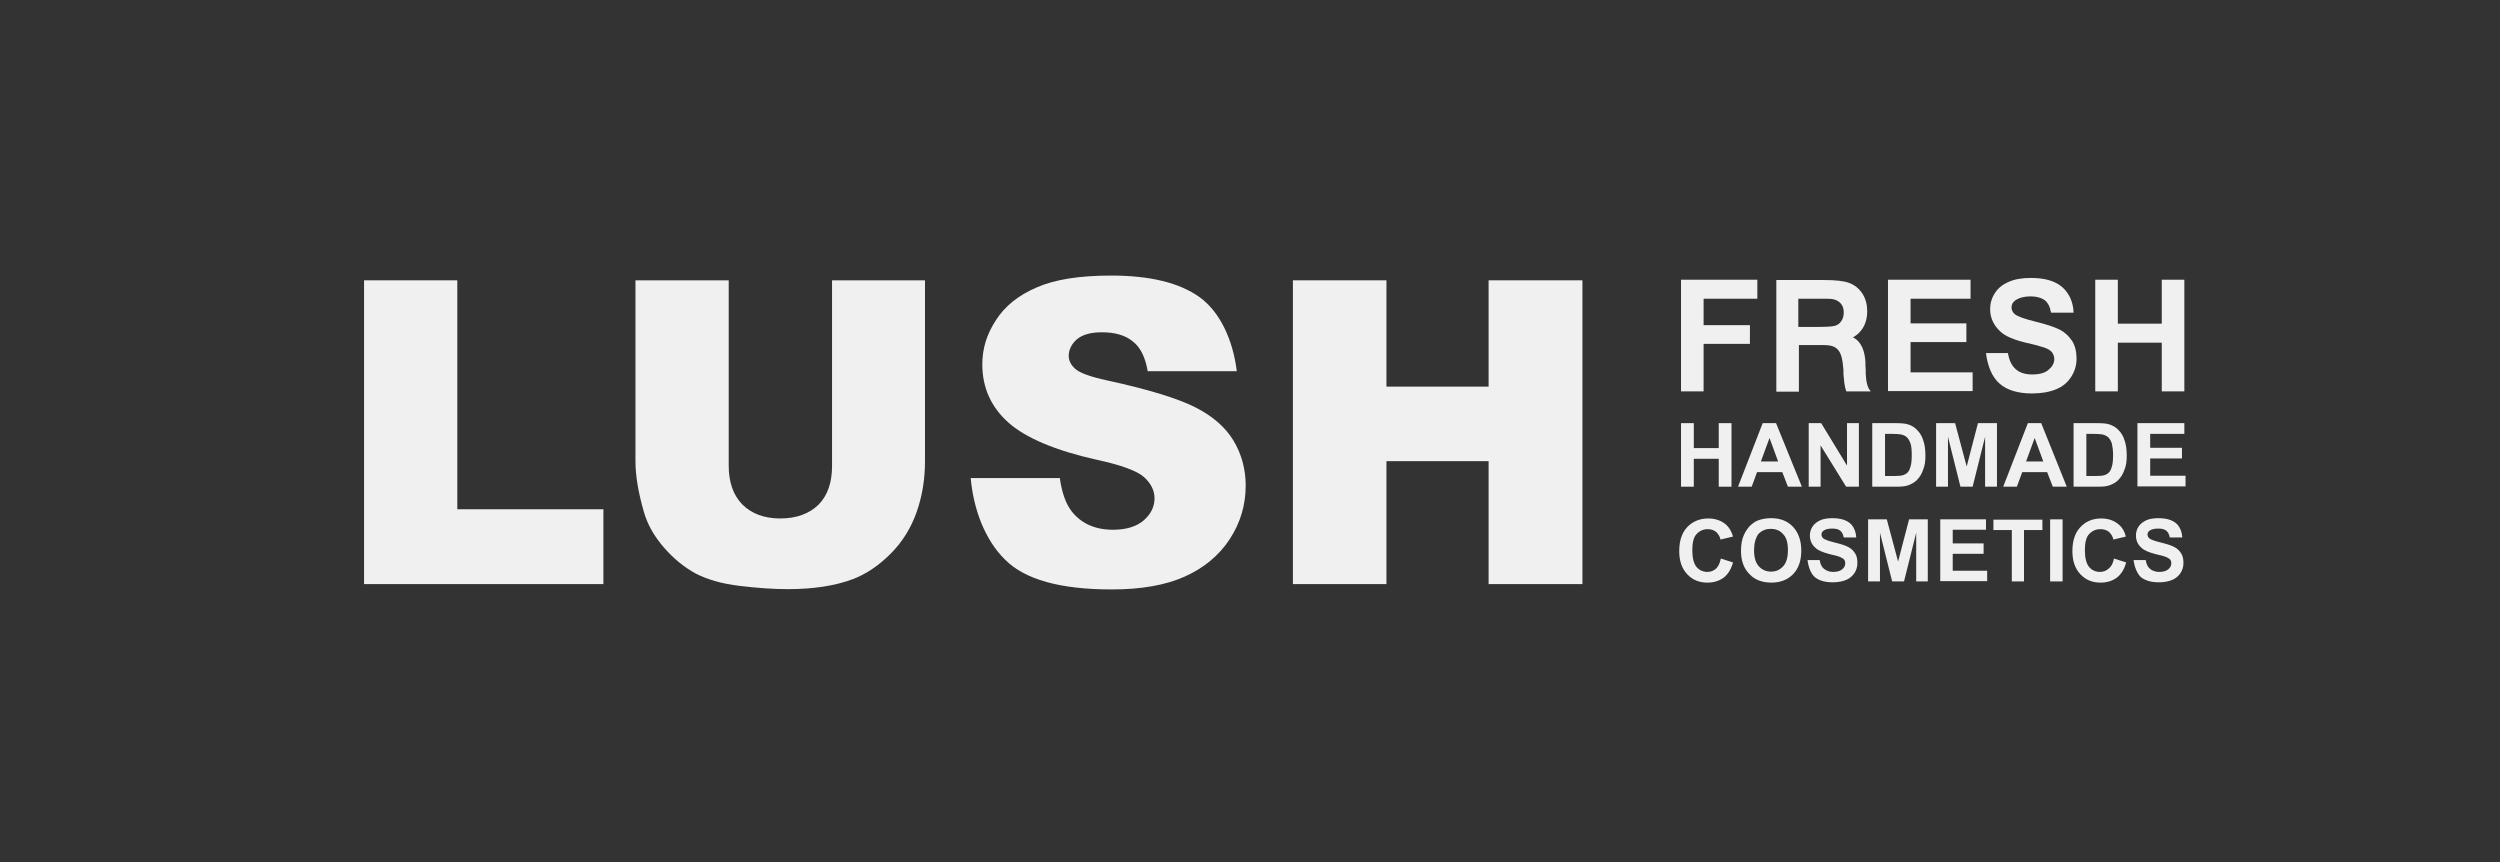 <?xml version="1.0" encoding="UTF-8"?> <!-- Generator: Adobe Illustrator 23.0.3, SVG Export Plug-In . SVG Version: 6.00 Build 0) --> <svg xmlns="http://www.w3.org/2000/svg" xmlns:xlink="http://www.w3.org/1999/xlink" id="Слой_1" x="0px" y="0px" viewBox="0 0 841.9 290.3" style="enable-background:new 0 0 841.9 290.3;" xml:space="preserve"><rect x="0" y="0" width="841.9" height="290.3" fill="#333333" stroke="none"/> <style type="text/css"> .st0{fill:#F0F0F0;} </style> <g> <g> <path class="st0" d="M122.5,94.4H154v77.1h49.2v25.2h-80.6V94.4z"></path> <path class="st0" d="M280.1,94.4h31.4v60.9c0,6-0.9,11.7-2.8,17.1c-1.9,5.4-4.8,10.1-8.8,14.1c-4,4-8.2,6.8-12.6,8.5 c-6.1,2.3-13.5,3.4-22,3.4c-5,0-10.4-0.4-16.2-1.1c-5.9-0.7-10.8-2.1-14.7-4.1c-3.9-2.1-7.5-5-10.8-8.8c-3.3-3.8-5.5-7.7-6.7-11.8 c-1.9-6.5-2.9-12.3-2.9-17.3V94.4h31.4v62.4c0,5.6,1.5,9.9,4.6,13.1c3.1,3.1,7.4,4.7,12.8,4.7c5.4,0,9.7-1.6,12.8-4.6 c3.1-3.1,4.6-7.5,4.6-13.1V94.4z"></path> <path class="st0" d="M435.4,94.4h31.5v35.8h34.4V94.4h31.6v102.3h-31.6v-41.4h-34.4v41.4h-31.5V94.4z"></path> <path class="st0" d="M326.9,161h30c0.7,4.9,2,8.6,4,11.2c3.2,4.1,7.9,6.2,13.9,6.2c4.5,0,8-1.1,10.4-3.2c2.4-2.1,3.6-4.6,3.6-7.4 c0-2.6-1.2-5-3.5-7.1c-2.3-2.1-7.7-4.1-16.1-5.9c-13.8-3.1-23.7-7.3-29.5-12.4c-5.9-5.2-8.9-11.8-8.9-19.7 c0-5.3,1.5-10.2,4.6-14.9c3-4.7,7.6-8.4,13.7-11c6.1-2.7,14.5-4,25.1-4c13,0,23,2.4,29.8,7.3c6.8,4.9,11.2,14.3,12.5,24.9h-30 c-0.8-4.6-2.4-8-5-10c-2.5-2.1-6-3.1-10.5-3.1c-3.7,0-6.4,0.8-8.3,2.3c-1.8,1.6-2.8,3.5-2.8,5.7c0,1.6,0.8,3.1,2.3,4.4 c1.5,1.3,5,2.6,10.6,3.8c13.8,3,23.6,6,29.6,9s10.3,6.8,13,11.3c2.7,4.5,4.1,9.6,4.1,15.1c0,6.6-1.8,12.6-5.4,18.1 c-3.6,5.5-8.7,9.7-15.2,12.6c-6.5,2.9-14.7,4.3-24.5,4.3c-17.3,0-29.3-3.3-36-10.1C331.6,181.7,327.8,171.3,326.9,161z"></path> </g> <g> <g> <path class="st0" d="M566.1,163.9v-21.4h4.3v8.4h8.4v-8.4h4.3v21.4h-4.3v-9.4h-8.4v9.4H566.1z"></path> <path class="st0" d="M606.8,163.9h-4.7l-1.9-4.9h-8.5l-1.8,4.9h-4.6l8.3-21.4h4.5L606.8,163.9z M598.8,155.4l-2.9-7.9l-2.9,7.9 H598.8z"></path> <path class="st0" d="M609.1,163.9v-21.4h4.2l8.7,14.3v-14.3h4v21.4h-4.3l-8.6-13.9v13.9H609.1z"></path> <path class="st0" d="M630.5,142.5h7.9c1.8,0,3.1,0.1,4.1,0.4c1.3,0.4,2.3,1,3.2,2c0.9,0.9,1.6,2.1,2,3.5c0.5,1.4,0.7,3.1,0.7,5.1 c0,1.8-0.2,3.3-0.7,4.5c-0.5,1.6-1.3,2.8-2.3,3.8c-0.8,0.7-1.8,1.3-3,1.7c-0.9,0.3-2.2,0.4-3.8,0.4h-8.1L630.5,142.5L630.5,142.5 z M634.8,146.1v14.2h3.2c1.2,0,2.1-0.1,2.6-0.2c0.7-0.2,1.3-0.5,1.7-0.9c0.5-0.4,0.8-1.1,1.1-2.1c0.3-0.9,0.4-2.3,0.4-3.9 c0-1.6-0.1-2.9-0.4-3.8c-0.3-0.9-0.7-1.6-1.2-2.1c-0.5-0.5-1.2-0.8-2-1c-0.6-0.1-1.8-0.2-3.5-0.2H634.8z"></path> <path class="st0" d="M652,163.9v-21.4h6.4l3.9,14.6l3.8-14.6h6.4v21.4h-4v-16.8l-4.2,16.8h-4.1l-4.2-16.8v16.8H652z"></path> <path class="st0" d="M696,163.9h-4.7l-1.9-4.9H681l-1.8,4.9h-4.6l8.3-21.4h4.5L696,163.9z M688.1,155.4l-2.9-7.9l-2.9,7.9H688.1z "></path> <path class="st0" d="M698.3,142.5h7.9c1.8,0,3.1,0.1,4.1,0.4c1.2,0.4,2.3,1,3.2,2c0.9,0.9,1.6,2.1,2,3.5c0.5,1.4,0.7,3.1,0.7,5.1 c0,1.8-0.2,3.3-0.7,4.5c-0.5,1.6-1.3,2.8-2.3,3.8c-0.7,0.7-1.8,1.3-3,1.7c-0.9,0.3-2.2,0.4-3.8,0.4h-8.1L698.3,142.5L698.3,142.5 z M702.6,146.1v14.2h3.2c1.2,0,2.1-0.1,2.6-0.2c0.7-0.2,1.3-0.5,1.7-0.9c0.5-0.4,0.8-1.1,1.1-2.1c0.3-0.9,0.4-2.3,0.4-3.9 c0-1.6-0.2-2.9-0.4-3.8c-0.3-0.9-0.7-1.6-1.2-2.1c-0.5-0.5-1.2-0.8-2-1c-0.6-0.1-1.8-0.2-3.5-0.2H702.6z"></path> <path class="st0" d="M719.8,163.9v-21.4h15.8v3.6h-11.5v4.7h10.7v3.6h-10.7v5.8H736v3.6H719.8z"></path> </g> <g> <path class="st0" d="M579.5,188.1l4.1,1.3c-0.6,2.3-1.7,4-3.1,5.1c-1.5,1.1-3.3,1.7-5.5,1.7c-2.8,0-5-0.9-6.8-2.8 c-1.8-1.9-2.7-4.5-2.7-7.8c0-3.5,0.9-6.2,2.7-8.1c1.8-1.9,4.2-2.9,7.1-2.9c2.5,0,4.6,0.8,6.2,2.3c0.9,0.9,1.7,2.2,2.1,3.8l-4.2,1 c-0.2-1.1-0.8-1.9-1.5-2.6c-0.8-0.6-1.7-0.9-2.8-0.9c-1.5,0-2.8,0.6-3.8,1.7c-1,1.1-1.4,2.9-1.4,5.4c0,2.6,0.5,4.5,1.4,5.6 c0.9,1.1,2.2,1.7,3.7,1.7c1.1,0,2.1-0.4,2.9-1.1C578.6,190.8,579.2,189.7,579.5,188.1z"></path> <path class="st0" d="M586.3,185.5c0-2.1,0.3-3.9,1-5.4c0.5-1.1,1.1-2,1.9-2.9c0.8-0.8,1.7-1.5,2.7-1.9c1.3-0.5,2.8-0.8,4.5-0.8 c3.1,0,5.5,0.9,7.4,2.9c1.8,1.9,2.8,4.6,2.8,8c0,3.4-0.9,6-2.7,7.9c-1.8,1.9-4.3,2.9-7.3,2.9c-3.1,0-5.6-0.9-7.4-2.8 C587.2,191.4,586.3,188.8,586.3,185.5z M590.7,185.3c0,2.4,0.5,4.2,1.6,5.4c1.1,1.2,2.5,1.8,4.1,1.8c1.7,0,3-0.6,4.1-1.8 c1.1-1.2,1.6-3,1.6-5.5c0-2.4-0.5-4.2-1.6-5.3c-1-1.2-2.4-1.8-4.2-1.8c-1.7,0-3.1,0.6-4.2,1.8C591.2,181.2,590.7,183,590.7,185.3 z"></path> <path class="st0" d="M629.1,195.8v-20.9h6.3l3.8,14.2l3.7-14.2h6.3v20.9h-3.9v-16.4l-4.1,16.4h-4l-4.1-16.4v16.4H629.1z"></path> <path class="st0" d="M653.4,195.8v-20.9h15.4v3.5h-11.2v4.6H668v3.5h-10.4v5.7h11.6v3.5H653.4z"></path> <path class="st0" d="M677.5,195.8v-17.3h-6.2v-3.5h16.5v3.5h-6.2v17.3H677.5z"></path> <path class="st0" d="M690.4,195.8v-20.9h4.2v20.9H690.4z"></path> <path class="st0" d="M711.9,188.1l4.1,1.3c-0.6,2.3-1.7,4-3.1,5.1c-1.5,1.1-3.3,1.7-5.5,1.7c-2.8,0-5-0.9-6.8-2.8 c-1.8-1.9-2.7-4.5-2.7-7.8c0-3.5,0.9-6.2,2.7-8.1c1.8-1.9,4.1-2.9,7-2.9c2.6,0,4.6,0.8,6.2,2.3c1,0.9,1.7,2.2,2.1,3.8l-4.2,1 c-0.2-1.1-0.8-1.9-1.5-2.6c-0.8-0.6-1.7-0.9-2.9-0.9c-1.5,0-2.8,0.6-3.8,1.7c-1,1.1-1.4,2.9-1.4,5.4c0,2.6,0.5,4.5,1.4,5.6 c0.9,1.1,2.2,1.7,3.7,1.7c1.1,0,2.1-0.4,2.9-1.1C711,190.8,711.6,189.7,711.9,188.1z"></path> <path class="st0" d="M608.7,188.6h4.1c0.2,1.4,0.7,2.4,1.5,3c0.8,0.6,1.8,1,3,1c1.4,0,2.4-0.3,3.1-0.9c0.7-0.6,1-1.2,1-2 c0-0.5-0.1-0.9-0.4-1.3c-0.3-0.3-0.8-0.6-1.5-0.9c-0.5-0.2-1.6-0.5-3.4-0.9c-2.2-0.6-3.8-1.2-4.7-2.1c-1.3-1.1-1.9-2.5-1.9-4.2 c0-1.1,0.3-2.1,0.9-3c0.6-0.9,1.5-1.6,2.6-2.1s2.5-0.7,4.1-0.7c2.6,0,4.6,0.6,5.9,1.7c1.3,1.1,2,2.9,2.1,4.8h-4.2 c-0.2-1.1-0.6-1.8-1.2-2.3c-0.6-0.5-1.5-0.7-2.7-0.7c-1.2,0-2.2,0.2-2.9,0.7c-0.4,0.3-0.7,0.7-0.7,1.3c0,0.5,0.2,0.9,0.6,1.3 c0.5,0.4,1.8,0.9,3.9,1.4c2,0.5,3.6,1,4.5,1.5c1,0.5,1.7,1.2,2.3,2.1c0.6,0.9,0.8,2,0.8,3.3c0,1.2-0.3,2.3-1,3.4 c-0.7,1-1.6,1.8-2.8,2.3c-1.2,0.5-2.7,0.8-4.5,0.8c-2.6,0-4.7-0.6-6.1-1.8C609.8,193.1,609,191,608.7,188.6z"></path> <path class="st0" d="M718.5,188.6h4.1c0.2,1.4,0.7,2.4,1.5,3c0.7,0.6,1.8,1,3,1c1.4,0,2.4-0.3,3.1-0.9c0.7-0.6,1-1.2,1-2 c0-0.5-0.1-0.9-0.4-1.3c-0.3-0.3-0.8-0.6-1.5-0.9c-0.5-0.2-1.6-0.5-3.4-0.9c-2.2-0.6-3.8-1.2-4.7-2.1c-1.3-1.1-1.9-2.5-1.9-4.2 c0-1.1,0.3-2.1,0.9-3c0.6-0.9,1.5-1.6,2.6-2.1c1.1-0.5,2.5-0.7,4.1-0.7c2.6,0,4.6,0.6,5.9,1.7c1.3,1.1,2,2.9,2.1,4.8h-4.2 c-0.2-1.1-0.6-1.8-1.2-2.3c-0.6-0.5-1.5-0.7-2.7-0.7c-1.2,0-2.2,0.2-2.9,0.7c-0.4,0.3-0.7,0.7-0.7,1.3c0,0.5,0.2,0.9,0.6,1.3 c0.5,0.4,1.8,0.9,3.9,1.4c2,0.5,3.6,1,4.5,1.5c1,0.5,1.7,1.2,2.3,2.1c0.6,0.9,0.8,2,0.8,3.3c0,1.2-0.3,2.3-1,3.4 c-0.7,1-1.6,1.8-2.8,2.3c-1.2,0.5-2.7,0.8-4.5,0.8c-2.6,0-4.6-0.6-6.1-1.8C719.7,193.1,718.8,191,718.5,188.6z"></path> </g> <g> <path class="st0" d="M628.3,125.8c0-0.5,0-0.9,0-1.3c-0.1-1-0.1-1.9-0.1-2.6c-0.2-3.4-1.2-6.8-4.2-8.3c0.9-0.5,1.7-1.1,2.3-1.8 c1.7-1.8,2.5-4.2,2.5-7c0-2.2-0.5-4.2-1.6-5.9c-1.1-1.7-2.6-2.9-4.4-3.6c-1.8-0.7-4.7-1-8.7-1h-15.9v37.6h7.6v-15.7h0.6h0.9h4.7 h1.7h0.6l0,0c4.1,0,5.6,1.7,6.2,5.6c0.1,0.9,0.2,1.8,0.3,2.7c0,0.4,0,0.9,0,1.3c0.2,2.2,0.3,4.4,1,6h8.2 C628.7,130.4,628.4,128,628.3,125.8z M611.2,110.1h-5.6v-9.5h5.9c3.1,0,4.9,0,5.5,0.1c1.2,0.2,2.2,0.7,2.9,1.5 c0.7,0.8,1,1.8,1,3.1c0,1.1-0.3,2.1-0.8,2.8c-0.5,0.8-1.2,1.3-2.1,1.6C617.1,110,614.8,110.1,611.2,110.1z"></path> <path class="st0" d="M566.1,131.8V94.2h25.7v6.4h-18.1v8.9h15.6v6.3h-15.6v16H566.1z"></path> <path class="st0" d="M635.8,131.8V94.2h27.8v6.4h-20.2v8.3h18.8v6.3h-18.8v10.2h20.9v6.3H635.8z"></path> <path class="st0" d="M668.8,118.9h7.4c0.4,2.5,1.3,4.3,2.7,5.5c1.4,1.2,3.2,1.7,5.5,1.7c2.4,0,4.3-0.5,5.5-1.6 c1.2-1,1.9-2.2,1.9-3.6c0-0.9-0.3-1.6-0.8-2.3c-0.5-0.6-1.4-1.2-2.7-1.6c-0.9-0.3-2.9-0.9-6.1-1.6c-4.1-1-6.9-2.2-8.5-3.7 c-2.3-2.1-3.5-4.6-3.5-7.6c0-1.9,0.5-3.7,1.6-5.4c1.1-1.7,2.6-2.9,4.7-3.8c2-0.9,4.5-1.3,7.4-1.3c4.7,0,8.2,1,10.6,3.1 c2.4,2.1,3.7,5.2,3.8,8.6h-7.6c-0.3-1.9-1-3.3-2.1-4.2c-1.1-0.8-2.7-1.3-4.8-1.3c-2.2,0-3.9,0.5-5.2,1.4 c-0.8,0.6-1.2,1.4-1.2,2.3c0,0.9,0.4,1.7,1.1,2.3c1,0.8,3.3,1.6,6.9,2.5c3.7,0.9,6.4,1.8,8.2,2.7c1.8,0.9,3.1,2.2,4.2,3.8 c1,1.6,1.5,3.6,1.5,6c0,2.2-0.6,4.2-1.8,6.1c-1.2,1.9-2.9,3.3-5.1,4.2c-2.2,0.9-4.9,1.4-8.1,1.4c-4.7,0-8.4-1.1-10.9-3.3 C670.8,127,669.3,123.1,668.8,118.9z"></path> <path class="st0" d="M705.6,131.8V94.2h7.6V109H728V94.2h7.6v37.6H728v-16.4h-14.8v16.4H705.6z"></path> </g> </g> </g> </svg> 